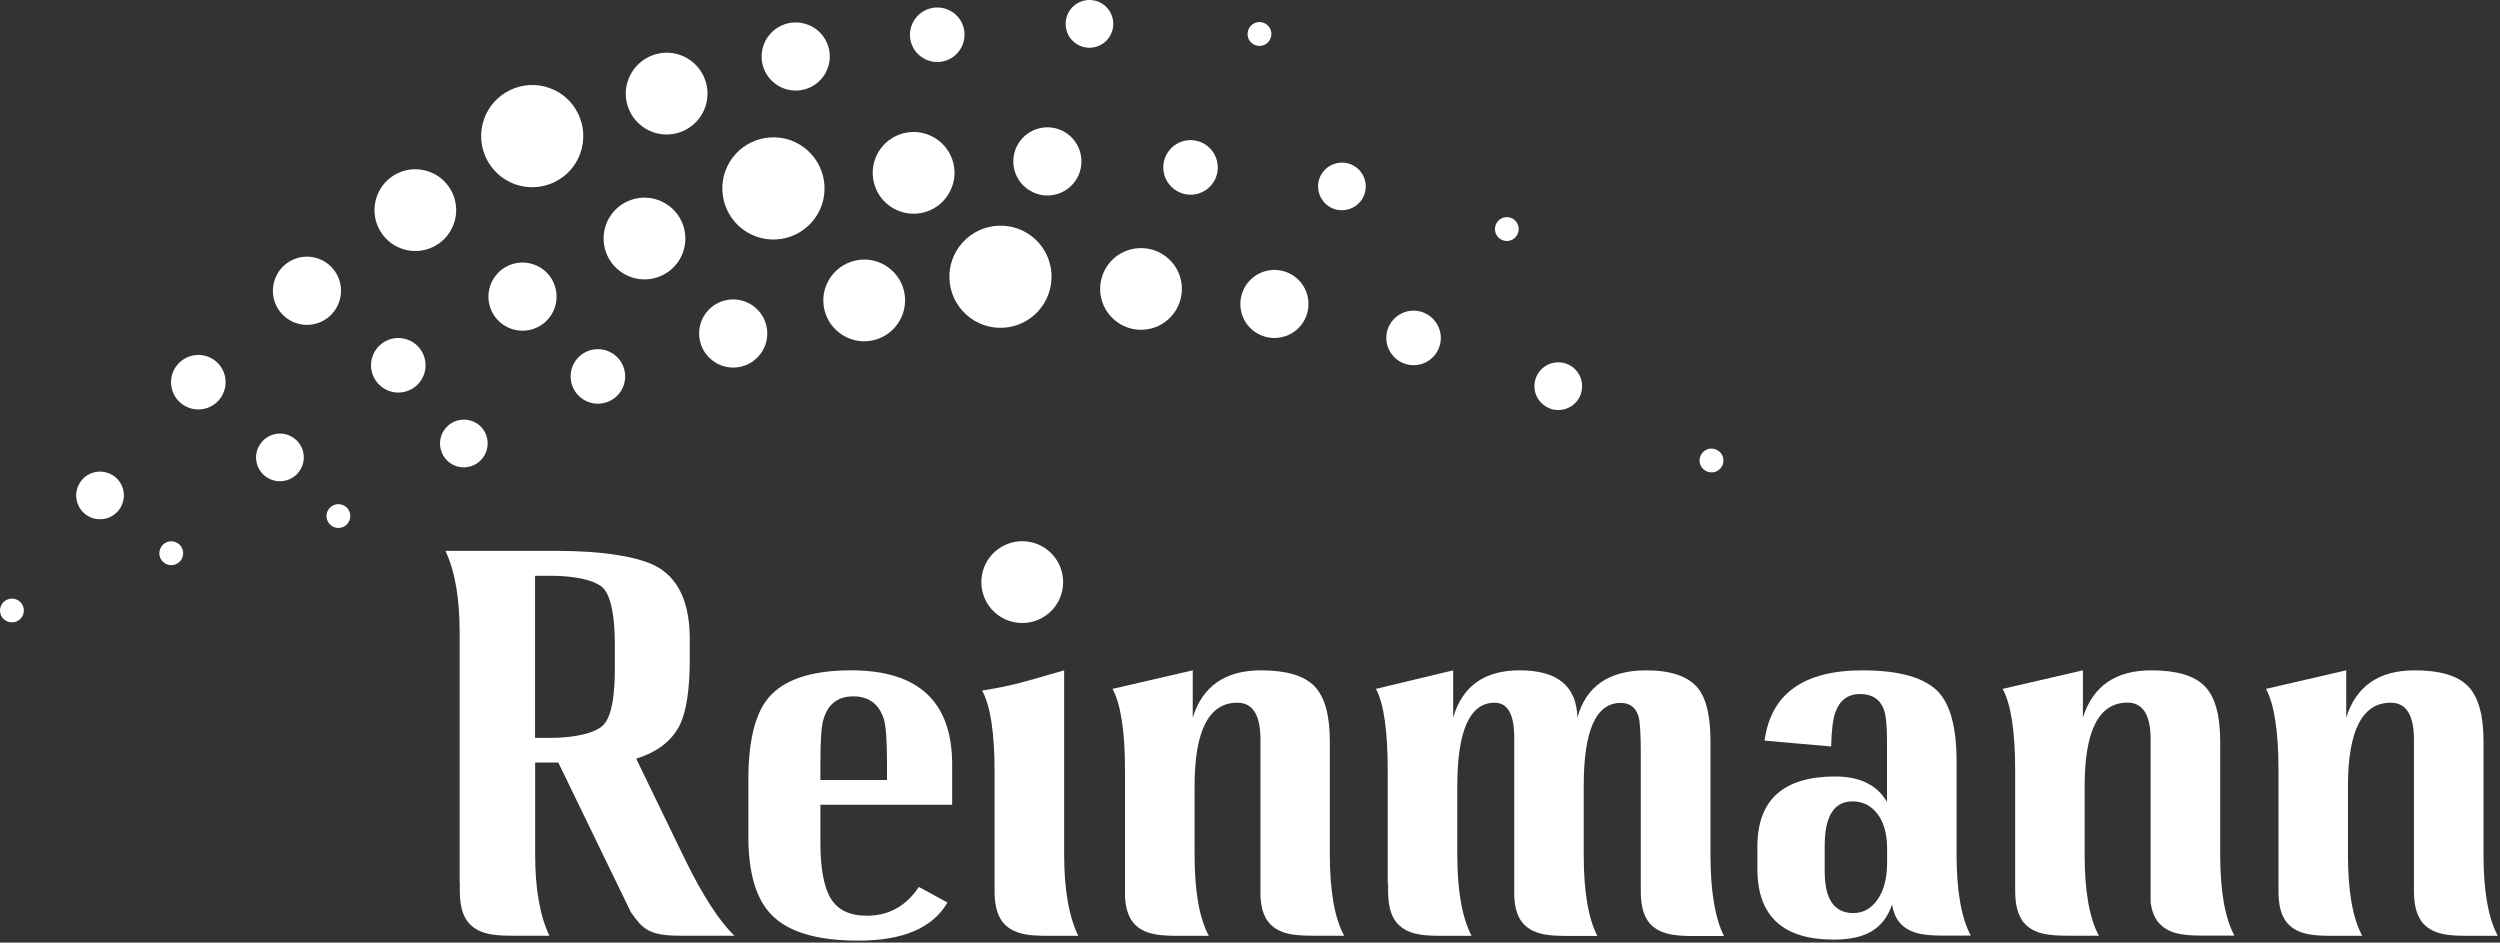 <svg width="244" height="92" viewBox="0 0 244 92" fill="none" xmlns="http://www.w3.org/2000/svg">
<rect x="0" y="0" width="244" height="92" fill="#333333" stroke="none"/>
<path d="M66.841 83.845L62.091 74.045C64.151 73.405 65.561 72.315 66.341 70.775C67.001 69.425 67.321 67.275 67.321 64.295V62.385C67.321 59.005 66.341 56.695 64.361 55.455C62.621 54.335 58.781 53.765 54.371 53.765H43.471C44.401 55.715 44.861 58.365 44.861 61.705V86.225L44.881 86.105C44.881 87.085 44.751 88.955 45.771 90.105C46.911 91.385 48.831 91.325 50.661 91.325H53.621C52.691 89.375 52.231 86.725 52.231 83.385V74.425H54.491L61.571 89.025C61.821 89.395 62.091 89.745 62.401 90.105C63.541 91.385 65.251 91.325 67.081 91.325H71.681C70.201 89.905 68.581 87.405 66.841 83.845ZM60.011 65.205C60.011 67.985 59.681 69.785 59.021 70.605C58.331 71.545 56.061 72.015 53.791 72.015H52.221V56.195H53.791C56.071 56.195 58.321 56.635 59.001 57.545C59.681 58.445 60.011 60.265 60.011 63.005V65.205Z" fill="white"/>
<path d="M92.951 78.545H80.071V82.195C80.071 84.755 80.411 86.595 81.091 87.705C81.771 88.815 82.941 89.375 84.611 89.375C86.751 89.375 88.431 88.435 89.681 86.565L92.471 88.085C91.041 90.565 88.141 91.805 83.771 91.805C79.741 91.805 76.931 90.965 75.301 89.285C73.791 87.755 73.041 85.205 73.041 81.625V76.125C73.041 72.325 73.691 69.655 75.011 68.095C76.521 66.315 79.201 65.425 83.071 65.425C89.641 65.425 92.931 68.485 92.931 74.605V78.545H92.951ZM80.071 76.125H86.571V74.315C86.571 72.315 86.471 70.945 86.281 70.235C85.811 68.725 84.811 67.965 83.291 67.965C81.771 67.965 80.801 68.715 80.361 70.235C80.171 70.875 80.071 72.235 80.071 74.315V76.125Z" fill="white"/>
<path d="M103.861 83.385V65.425C103.861 65.425 102.851 65.715 100.481 66.395C98.121 67.085 95.851 67.395 95.851 67.395C96.661 68.855 97.071 71.495 97.071 75.335V87.065C97.081 88.045 97.221 89.275 97.961 90.115C99.101 91.395 101.031 91.335 102.851 91.335H105.241C104.331 89.485 103.861 86.845 103.861 83.385Z" fill="white"/>
<path d="M129.791 83.385V72.345C129.791 69.795 129.291 68.005 128.291 66.975C127.281 65.935 125.541 65.425 123.071 65.425C119.591 65.425 117.371 66.965 116.411 70.035V65.425L108.581 67.235C109.391 68.725 109.801 71.395 109.801 75.225V87.525C109.851 88.405 110.031 89.395 110.661 90.115C111.791 91.395 113.721 91.335 115.551 91.335H117.981C117.051 89.615 116.591 86.975 116.591 83.415V76.735C116.591 71.305 117.981 68.585 120.761 68.585C122.271 68.585 123.021 69.785 123.021 72.175V87.415C123.061 88.325 123.231 89.355 123.891 90.105C125.031 91.385 126.951 91.325 128.781 91.325H131.191C130.251 89.605 129.791 86.955 129.791 83.385Z" fill="white"/>
<path d="M166.941 83.385V72.345C166.941 69.905 166.541 68.185 165.721 67.165C164.761 66.005 163.071 65.425 160.681 65.425C157.051 65.425 154.801 66.965 153.951 70.035C153.881 66.965 152.001 65.425 148.321 65.425C144.881 65.425 142.721 66.965 141.831 70.035V65.425L134.291 67.235C135.061 68.655 135.441 71.315 135.441 75.225V86.355L135.481 86.115C135.481 87.095 135.351 88.965 136.371 90.115C137.501 91.395 139.431 91.335 141.261 91.335H143.621C142.691 89.535 142.231 86.895 142.231 83.415V76.735C142.231 71.305 143.451 68.585 145.881 68.585C147.161 68.585 147.791 69.735 147.791 72.015V87.495C147.841 88.395 148.011 89.395 148.651 90.125C149.791 91.405 151.721 91.345 153.541 91.345H155.901C155.011 89.625 154.571 86.985 154.571 83.425V76.685C154.571 71.295 155.771 68.605 158.171 68.605C159.061 68.605 159.641 69.035 159.911 69.895C160.061 70.415 160.141 71.585 160.141 73.375V87.105C160.161 88.085 160.291 89.295 161.031 90.135C162.171 91.415 164.101 91.355 165.921 91.355H168.261C167.381 89.605 166.941 86.955 166.941 83.385Z" fill="white"/>
<path d="M190.961 83.385V74.265C190.961 71.035 190.361 68.785 189.161 67.505C187.811 66.125 185.351 65.425 181.791 65.425C176.031 65.425 172.841 67.715 172.221 72.285L178.721 72.855C178.761 71.265 178.891 70.155 179.121 69.555C179.551 68.335 180.361 67.735 181.551 67.735C182.711 67.735 183.491 68.245 183.871 69.255C184.071 69.825 184.171 70.825 184.171 72.295V78.265C183.201 76.615 181.521 75.785 179.121 75.785C174.061 75.785 171.521 78.065 171.521 82.625V84.805C171.521 89.405 174.001 91.705 178.971 91.705C181.911 91.705 183.811 90.795 184.671 88.275L184.691 88.435C184.811 89.035 185.031 89.625 185.451 90.095C186.591 91.375 188.511 91.315 190.341 91.315H192.351C191.431 89.605 190.961 86.955 190.961 83.385ZM184.181 84.165C184.181 85.705 183.871 86.915 183.251 87.795C182.631 88.685 181.841 89.115 180.881 89.115C179.021 89.115 178.091 87.765 178.091 85.065V82.545C178.091 79.655 179.001 78.215 180.811 78.215C181.821 78.215 182.631 78.625 183.251 79.455C183.871 80.275 184.181 81.405 184.181 82.835V84.165Z" fill="white"/>
<path d="M216.691 83.385V72.345C216.691 69.795 216.191 68.005 215.181 66.975C214.171 65.935 212.441 65.425 209.961 65.425C206.481 65.425 204.261 66.965 203.291 70.035V65.425L195.461 67.235C196.271 68.725 196.681 71.395 196.681 75.225V86.125V86.105C196.681 86.245 196.681 86.425 196.681 86.585V87.005C196.691 87.995 196.821 89.245 197.571 90.105C198.711 91.385 200.631 91.325 202.461 91.325H204.851C203.921 89.605 203.461 86.965 203.461 83.405V76.725C203.461 71.295 204.851 68.575 207.641 68.575C209.141 68.575 209.901 69.775 209.901 72.165V88.085C210.001 88.805 210.221 89.535 210.721 90.095C211.861 91.375 213.781 91.315 215.611 91.315H218.081C217.151 89.605 216.691 86.955 216.691 83.385Z" fill="white"/>
<path d="M242.391 83.385V72.345C242.391 69.795 241.891 68.005 240.881 66.975C239.871 65.935 238.141 65.425 235.661 65.425C232.181 65.425 229.961 66.965 228.991 70.035V65.425L221.161 67.235C221.971 68.725 222.381 71.395 222.381 75.225V87.155C222.401 88.125 222.541 89.295 223.261 90.115C224.401 91.395 226.331 91.335 228.161 91.335H230.551C229.621 89.615 229.161 86.975 229.161 83.415V76.735C229.161 71.305 230.551 68.585 233.341 68.585C234.841 68.585 235.601 69.785 235.601 72.175V87.065C235.621 88.045 235.751 89.275 236.491 90.115C237.631 91.395 239.551 91.335 241.381 91.335H243.781C242.851 89.605 242.391 86.955 242.391 83.385Z" fill="white"/>
<path d="M56.641 14.955C55.721 17.555 52.861 18.905 50.271 17.985C47.681 17.055 46.321 14.205 47.251 11.605C48.181 9.015 51.031 7.665 53.621 8.585C56.211 9.505 57.561 12.355 56.641 14.955Z" fill="white"/>
<path d="M68.821 10.475C68.081 12.555 65.791 13.635 63.721 12.895C61.651 12.155 60.561 9.875 61.311 7.795C62.051 5.725 64.341 4.635 66.411 5.375C68.481 6.125 69.561 8.405 68.821 10.475Z" fill="white"/>
<path d="M44.291 21.845C43.551 23.925 41.271 25.005 39.191 24.265C37.121 23.525 36.041 21.245 36.781 19.165C37.521 17.085 39.801 16.005 41.881 16.755C43.951 17.495 45.031 19.775 44.291 21.845Z" fill="white"/>
<path d="M33.091 29.495C32.471 31.225 30.571 32.135 28.841 31.515C27.111 30.895 26.211 28.995 26.831 27.255C27.441 25.535 29.351 24.625 31.081 25.245C32.811 25.865 33.701 27.765 33.091 29.495Z" fill="white"/>
<path d="M80.791 6.635C80.171 8.365 78.271 9.265 76.541 8.645C74.811 8.025 73.911 6.125 74.531 4.395C75.151 2.665 77.051 1.765 78.781 2.385C80.511 2.995 81.411 4.905 80.791 6.635Z" fill="white"/>
<path d="M93.981 4.285C93.491 5.665 91.971 6.395 90.581 5.895C89.191 5.405 88.471 3.885 88.971 2.495C89.471 1.115 90.991 0.395 92.371 0.885C93.761 1.375 94.481 2.895 93.981 4.285Z" fill="white"/>
<path d="M21.861 38.195C21.371 39.585 19.841 40.305 18.461 39.805C17.081 39.315 16.351 37.795 16.851 36.405C17.351 35.025 18.871 34.305 20.251 34.795C21.641 35.285 22.361 36.815 21.861 38.195Z" fill="white"/>
<path d="M11.951 49.135C11.521 50.345 10.191 50.975 8.981 50.545C7.771 50.115 7.141 48.785 7.571 47.575C8.011 46.355 9.331 45.735 10.541 46.165C11.761 46.595 12.391 47.925 11.951 49.135Z" fill="white"/>
<path d="M108.521 3.115C108.091 4.325 106.761 4.955 105.551 4.525C104.341 4.095 103.711 2.765 104.141 1.545C104.571 0.335 105.901 -0.295 107.121 0.135C108.321 0.575 108.951 1.905 108.521 3.115Z" fill="white"/>
<path d="M124.021 3.705C123.811 4.315 123.141 4.625 122.531 4.415C121.921 4.195 121.611 3.535 121.831 2.925C122.051 2.325 122.711 2.005 123.311 2.215C123.921 2.435 124.241 3.095 124.021 3.705Z" fill="white"/>
<path d="M2.261 59.975C2.051 60.575 1.381 60.895 0.771 60.675C0.161 60.465 -0.149 59.795 0.071 59.195C0.291 58.585 0.951 58.275 1.561 58.495C2.161 58.705 2.481 59.365 2.261 59.975Z" fill="white"/>
<path d="M79.771 20.945C78.361 23.305 75.301 24.085 72.931 22.675C70.571 21.265 69.791 18.195 71.201 15.835C72.611 13.475 75.671 12.695 78.041 14.105C80.411 15.525 81.181 18.585 79.771 20.945Z" fill="white"/>
<path d="M92.591 18.915C91.461 20.805 89.021 21.425 87.121 20.295C85.231 19.165 84.611 16.715 85.741 14.825C86.871 12.935 89.321 12.315 91.211 13.445C93.111 14.575 93.731 17.025 92.591 18.915Z" fill="white"/>
<path d="M66.331 25.325C65.201 27.215 62.751 27.835 60.861 26.705C58.961 25.575 58.351 23.125 59.471 21.235C60.601 19.345 63.051 18.725 64.941 19.855C66.831 20.975 67.461 23.425 66.331 25.325Z" fill="white"/>
<path d="M53.851 30.655C52.911 32.235 50.871 32.745 49.291 31.805C47.711 30.865 47.201 28.825 48.141 27.245C49.081 25.665 51.121 25.155 52.701 26.095C54.281 27.035 54.791 29.075 53.851 30.655Z" fill="white"/>
<path d="M105.081 17.455C104.141 19.035 102.101 19.555 100.521 18.605C98.941 17.665 98.431 15.625 99.371 14.045C100.311 12.475 102.351 11.955 103.931 12.895C105.501 13.845 106.021 15.885 105.081 17.455Z" fill="white"/>
<path d="M118.481 17.705C117.731 18.965 116.101 19.385 114.841 18.625C113.571 17.875 113.161 16.245 113.911 14.975C114.661 13.715 116.301 13.295 117.561 14.055C118.821 14.815 119.231 16.445 118.481 17.705Z" fill="white"/>
<path d="M41.161 37.015C40.411 38.275 38.771 38.695 37.511 37.935C36.251 37.185 35.831 35.545 36.591 34.285C37.341 33.025 38.971 32.615 40.241 33.365C41.501 34.125 41.911 35.755 41.161 37.015Z" fill="white"/>
<path d="M29.321 45.835C28.661 46.935 27.241 47.295 26.131 46.645C25.021 45.985 24.661 44.555 25.321 43.455C25.981 42.355 27.411 41.985 28.511 42.645C29.621 43.305 29.981 44.725 29.321 45.835Z" fill="white"/>
<path d="M132.971 19.385C132.311 20.485 130.881 20.845 129.781 20.195C128.681 19.535 128.311 18.105 128.971 17.005C129.631 15.905 131.061 15.545 132.161 16.195C133.261 16.855 133.631 18.275 132.971 19.385Z" fill="white"/>
<path d="M148.061 22.955C147.731 23.515 147.021 23.685 146.471 23.355C145.921 23.025 145.741 22.315 146.071 21.755C146.401 21.205 147.111 21.025 147.671 21.355C148.211 21.695 148.391 22.405 148.061 22.955Z" fill="white"/>
<path d="M17.711 54.595C17.381 55.145 16.671 55.325 16.121 54.995C15.561 54.665 15.381 53.955 15.721 53.395C16.041 52.845 16.761 52.665 17.311 52.995C17.861 53.315 18.041 54.035 17.711 54.595Z" fill="white"/>
<path d="M101.341 30.355C99.501 32.395 96.341 32.555 94.301 30.705C92.261 28.855 92.101 25.705 93.951 23.665C95.801 21.625 98.961 21.465 101.001 23.315C103.031 25.155 103.191 28.305 101.341 30.355Z" fill="white"/>
<path d="M114.321 30.875C112.841 32.505 110.321 32.635 108.691 31.155C107.051 29.685 106.931 27.155 108.401 25.525C109.881 23.895 112.401 23.765 114.041 25.245C115.671 26.715 115.801 29.235 114.321 30.875Z" fill="white"/>
<path d="M87.301 31.995C85.821 33.635 83.301 33.755 81.671 32.275C80.031 30.795 79.911 28.275 81.391 26.645C82.871 25.015 85.391 24.885 87.021 26.365C88.661 27.835 88.781 30.355 87.301 31.995Z" fill="white"/>
<path d="M74.031 34.775C72.801 36.145 70.691 36.245 69.331 35.015C67.971 33.785 67.861 31.685 69.091 30.315C70.321 28.955 72.431 28.855 73.791 30.085C75.151 31.315 75.261 33.415 74.031 34.775Z" fill="white"/>
<path d="M126.851 31.895C125.621 33.255 123.521 33.355 122.151 32.135C120.791 30.905 120.691 28.805 121.921 27.435C123.151 26.075 125.261 25.975 126.621 27.205C127.971 28.435 128.081 30.535 126.851 31.895Z" fill="white"/>
<path d="M139.941 34.765C138.951 35.855 137.271 35.945 136.181 34.955C135.091 33.975 135.001 32.285 135.991 31.195C136.971 30.105 138.651 30.025 139.741 31.005C140.841 31.995 140.921 33.675 139.941 34.765Z" fill="white"/>
<path d="M60.331 38.525C59.341 39.615 57.661 39.695 56.571 38.715C55.481 37.725 55.391 36.045 56.381 34.955C57.371 33.865 59.051 33.785 60.141 34.765C61.231 35.755 61.311 37.435 60.331 38.525Z" fill="white"/>
<path d="M46.991 44.845C46.131 45.795 44.661 45.875 43.711 45.015C42.761 44.155 42.681 42.675 43.551 41.725C44.411 40.765 45.881 40.695 46.841 41.555C47.781 42.415 47.851 43.885 46.991 44.845Z" fill="white"/>
<path d="M153.821 39.255C152.951 40.205 151.481 40.285 150.531 39.415C149.571 38.555 149.501 37.085 150.361 36.125C151.231 35.175 152.701 35.105 153.651 35.965C154.601 36.825 154.671 38.295 153.821 39.255Z" fill="white"/>
<path d="M167.911 45.725C167.481 46.205 166.741 46.235 166.261 45.805C165.781 45.375 165.741 44.645 166.181 44.165C166.611 43.685 167.341 43.655 167.821 44.085C168.301 44.505 168.341 45.245 167.911 45.725Z" fill="white"/>
<path d="M33.891 51.145C33.461 51.625 32.721 51.665 32.251 51.225C31.771 50.795 31.731 50.065 32.171 49.585C32.601 49.115 33.331 49.075 33.811 49.505C34.281 49.935 34.321 50.675 33.891 51.145Z" fill="white"/>
<path d="M102.731 59.495C101.251 61.125 98.731 61.255 97.091 59.775C95.461 58.295 95.331 55.775 96.811 54.135C98.291 52.505 100.811 52.375 102.451 53.855C104.081 55.335 104.211 57.865 102.731 59.495Z" fill="white"/>
</svg>
